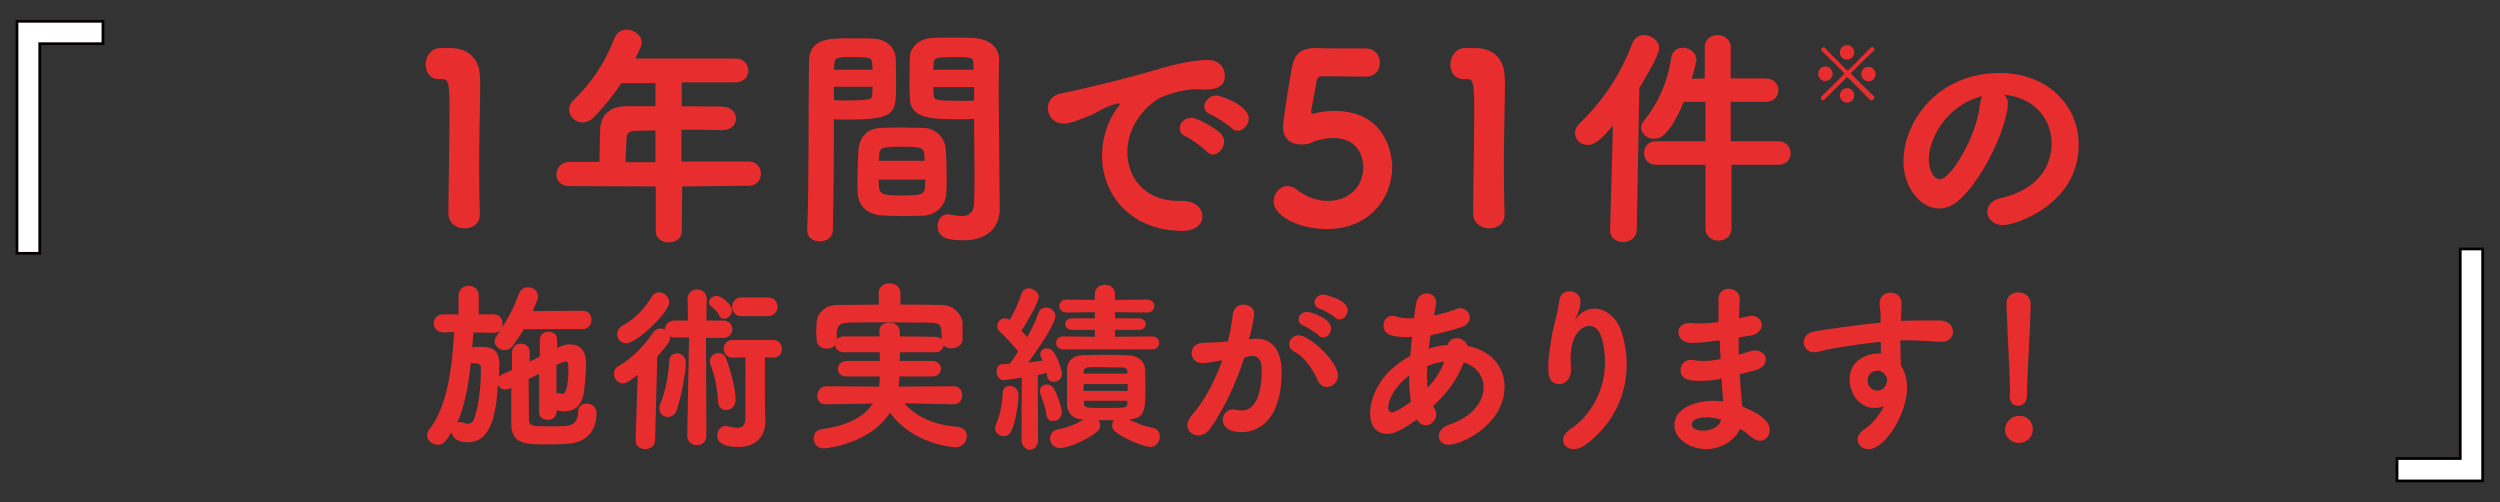 <svg xmlns="http://www.w3.org/2000/svg" xmlns:xlink="http://www.w3.org/1999/xlink" id="&#x30EC;&#x30A4;&#x30E4;&#x30FC;_1" x="0px" y="0px" viewBox="0 0 691.9 139" style="enable-background:new 0 0 691.9 139;" xml:space="preserve"><rect x="0" y="0" width="691.9" height="139" fill="#333333" stroke="none"/><style type="text/css">	.st0{fill:#E72D2D;}	.st1{fill:#FFFFFF;stroke:#040000;stroke-width:0.761;stroke-miterlimit:10;}</style><g>	<g>		<g>			<path class="st0" d="M124.7,13.3c5,0,7.9,3.1,8.1,7.5c0.1,0.8,0.1,1.8,0.1,3.1c0,5-0.3,13.4-0.3,22.7c0,4.1,0.1,8.4,0.2,12.6v0.2    c0,2.6-2.1,3.8-4.2,3.8c-2.2,0-4.5-1.4-4.5-4.1c0-5.9,0.3-19,0.3-27.4c0-8.7-0.1-9.8-2.1-9.8h-0.8c-2.5,0-3.7-2-3.7-4    c0-2.1,1.3-4.4,3.8-4.6H124.7z"></path>			<path class="st0" d="M188.8,51.6L188.7,64c0,2-1.8,3.1-3.6,3.1c-1.8,0-3.6-1-3.6-3.1V51.6l-23.9-0.1c-2.5,0-3.6-1.6-3.6-3.2    c0-1.7,1.3-3.5,3.6-3.5h8.3c0-2,0.1-4.3,0.2-9c0.1-3.1,1.8-6.4,7.3-6.4h8V23H172c-2.5,3.7-5.2,7-7.7,9.5c-1,1-2.1,1.4-3.1,1.4    c-2,0-3.7-1.7-3.7-3.6c0-0.9,0.4-1.8,1.2-2.6c4.9-4.6,8.5-9.9,11.4-17.2c0.6-1.6,2-2.3,3.3-2.3c2.1,0,4.2,1.6,4.2,3.6    c0,0.8-0.3,1.4-1.8,4.4h27.7c2.4,0,3.6,1.7,3.6,3.3c0,1.7-1.2,3.3-3.6,3.3h-14.8v6.6c3.8,0,7.5,0.1,11.2,0.1    c2.5,0.1,3.8,1.7,3.8,3.3c0,1.6-1.2,3.2-3.8,3.2h-0.1c-3.6-0.1-7.5-0.1-11.2-0.1v8.8h18.6c2.3,0,3.4,1.8,3.4,3.4    c0,1.6-1.1,3.3-3.4,3.3L188.8,51.6z M181.5,36.1c-2,0-3.9,0.1-5.6,0.1c-2.1,0-2.4,0.9-2.5,2c-0.1,2-0.2,4.5-0.3,6.7h8.3V36.1z"></path>			<path class="st0" d="M226.9,66.8c-1.8,0-3.5-1-3.5-3v-0.2c0.5-11.8,0.3-32.2,0.5-46.4c0-6.6,5.4-6.6,11.6-6.6    c2.5,0,5.1,0,6.3,0.1c3.2,0.1,6,2.3,6.1,5.5c0.1,2.3,0.1,4.7,0.1,7c0,8.3,0,9.9-13.9,9.9c-1.4,0-2.5,0-3.3-0.1v5.6    c0,6.8-0.1,15.9-0.3,25.1C230.5,65.7,228.7,66.8,226.9,66.8z M241.5,19.4c0-0.6-0.1-1.2-0.1-1.8c-0.1-1.8-0.9-1.8-5.9-1.8    c-4.4,0-4.5,0.2-4.6,2.3c0,0.4-0.1,0.8-0.1,1.2H241.5z M230.8,24.1v3.6c0.5,0.1,1.7,0.1,3.1,0.1c7.4,0,7.5-0.3,7.5-1.8    c0-0.6,0.1-1.2,0.1-2H230.8z M249.8,59.8c-2,0-4.1-0.1-5.9-0.2c-3.9-0.3-6.4-2.7-6.5-6.2c-0.1-0.9-0.1-2-0.1-3.1    c0-2.9,0.1-6.3,0.3-8.9c0.2-3,2.1-5.9,6.2-6c1.7-0.1,3.6-0.1,5.5-0.1c2.2,0,4.5,0.1,6.4,0.1c3.2,0.1,5.7,2.7,6,5.5    c0.2,2.3,0.3,5.1,0.3,7.8c0,1.8,0,3.3-0.1,4.7c-0.1,3.4-2.7,6-6.2,6.3C254,59.7,251.9,59.8,249.8,59.8z M243.2,49.6    c0,4.2,0.1,4.5,6.4,4.5c4.7,0,6.3-0.1,6.4-2.3c0-0.6,0.1-1.4,0.1-2.1H243.2z M255.9,44.5c0-0.5-0.1-1-0.1-1.5    c-0.1-1.9-0.3-2.4-5.6-2.4c-6,0-6.8,0.1-6.9,2.5c0,0.5-0.1,0.9-0.1,1.4H255.9z M266.1,33c-8.2,0-14.1,0-14.3-5.8    c-0.1-1.4-0.1-2.7-0.1-4.2c0-2.3,0.1-4.6,0.1-7c0.1-3.1,2.7-5.3,6-5.5c1.2-0.1,4-0.1,6.7-0.1c2,0,3.8,0,4.9,0.1    c4.8,0.3,7.1,2.9,7.1,5.9v0.1c0,2.3-0.1,4.6-0.1,6.9c0,9.2,0.2,18.5,0.2,26.1c0,3.1,0.1,5.8,0.1,8c0,4.9-2.7,9-10.1,9    c-4.4,0-7.1-0.7-7.1-4c0-1.6,1-3.2,2.9-3.2c0.2,0,0.4,0,0.6,0.1c1,0.1,2.1,0.4,3.1,0.4c1.8,0,3.4-0.7,3.5-3.7    c0.1-2.6,0.1-5.4,0.1-8.2c0-4.3-0.1-8.7-0.1-12.5v-2.5C268.8,33,267.5,33,266.1,33z M269.5,19.4c0-0.5-0.1-1-0.1-1.6    c-0.1-1.8-0.1-2-4.7-2c-5.2,0-6.3,0-6.3,1.8c0,0.5-0.1,1.1-0.1,1.7H269.5z M269.6,24.1h-11.3c0,0.7,0.1,1.4,0.1,2    c0.1,1.7,0.3,1.8,8,1.8c1.4,0,2.7,0,3.2-0.1V24.1z"></path>			<path class="st0" d="M316.1,20.4c7.8-2.3,13.4-3.8,18.1-3.8c3.4,0,4.8,2.3,4.8,4.4c0,2.3-1.4,3.8-5.6,3.8c-0.5,0-0.9,0-1.5-0.1    H331c-3.4,0-6.8,1.2-8.6,1.8C318.2,28,312,34.1,312,42.1c0,7,4.8,13.5,14.1,13.5h0.7c4.3-0.1,6,2.3,6,4.3c0,2-1.8,4-5.6,4    c-14,0-22.2-9.8-22.2-20.8c0-7,3.2-11.9,4.3-13.3c0.4-0.5,0.6-0.8,0.6-1c0-0.1-0.1-0.2-0.3-0.2c-0.2,0-0.5,0.1-0.9,0.2    c-3.1,0.8-4.7,2.2-7.1,3.2c-4.5,1.9-6.1,2.2-7.2,2.2c-2.8,0-4.4-2.1-4.4-4.3c0-1.8,1.1-3.5,3.5-4    C296.4,25.3,305.7,23.3,316.1,20.4z M333.7,41.7c-0.8-0.9-4.2-3.3-5.3-3.8c-1.4-0.6-1.9-1.5-1.9-2.4c0-1.5,1.4-2.9,3.2-2.9    c1.9,0,6.8,3,8.1,4.3c0.7,0.7,1,1.5,1,2.3c0,1.8-1.6,3.6-3.2,3.6C334.9,42.7,334.3,42.3,333.7,41.7z M340.8,35.4    c-0.8-0.8-4.3-3.1-5.5-3.6c-1.4-0.5-2-1.4-2-2.3c0-1.5,1.5-3.1,3.4-3.1c0.8,0,8.9,2.6,8.9,6.4c0,1.8-1.5,3.4-3.1,3.4    C342,36.2,341.4,36,340.8,35.4z"></path>			<path class="st0" d="M367.1,63.4c-6.8,0-14.6-3.2-14.6-7.7c0-2.2,1.7-4.2,3.8-4.2c0.8,0,1.8,0.3,2.6,1c2.7,2.1,5.8,3.1,8.6,3.1    c5.5,0,9.8-3.6,9.8-9.4c0-0.6-0.1-8-8.3-8c-1.6,0-3.2,0.3-4.6,0.7c-1.1,0.3-1.7,0.9-2.9,1c-0.3,0-0.7,0.1-1,0.1    c-3.3,0-5.4-1.4-5.4-5c0-1.4,1.3-9.9,2.4-16.1c0.7-3.8,2.3-5.6,6.6-5.6h0.5c1.3,0.1,2.1,0.1,13.3,0.1c2.7,0,4,2,4,4    c0,1.9-1.2,3.8-3.8,3.8c-1.8,0-10.2-0.1-12.2-0.1c-1,0-1.5,0.6-1.6,1.7c-0.3,2.2-1.2,6.4-1.4,7.7v0.4c0,0.5,0.1,0.6,0.4,0.6    c0.4,0,1-0.3,1.8-0.4c1-0.2,2.5-0.4,4.2-0.4c15.2,0,16,13.5,16,15.5C385.3,54.7,379.2,63.4,367.1,63.4z"></path>			<path class="st0" d="M408.3,13.3c5,0,7.9,3.1,8.1,7.5c0.1,0.8,0.1,1.8,0.1,3.1c0,5-0.3,13.4-0.3,22.7c0,4.1,0.1,8.4,0.2,12.6v0.2    c0,2.6-2.1,3.8-4.2,3.8c-2.2,0-4.5-1.4-4.5-4.1c0-5.9,0.3-19,0.3-27.4c0-8.7-0.1-9.8-2.1-9.8h-0.8c-2.5,0-3.7-2-3.7-4    c0-2.1,1.3-4.4,3.8-4.6H408.3z"></path>			<path class="st0" d="M446.4,34.8c-3,3.4-4.7,5.3-7,5.3c-2,0-3.5-1.5-3.5-3.3c0-0.9,0.4-1.8,1.3-2.7c6-5.7,11.3-13.3,14.5-22    c0.7-1.7,2-2.4,3.3-2.4c2.1,0,4.2,1.6,4.2,3.7c0,2-5.1,10.3-5.5,11L453,63.6c-0.1,2.3-2,3.4-3.8,3.4c-1.8,0-3.6-1.1-3.6-3.2v-0.1    L446.4,34.8z M479.2,45.6v17.6c0,2.3-1.8,3.4-3.6,3.4c-1.8,0-3.6-1.2-3.6-3.4V45.6h-13.7c-2.2,0-3.3-1.6-3.3-3.2    c0-1.7,1.1-3.3,3.3-3.3H472V28.2h-6c-3.8,9-6.3,10.2-8.2,10.2c-2,0-3.6-1.4-3.6-3.1c0-0.6,0.3-1.3,0.8-1.9    c3.4-4.2,6.4-9.9,7.5-17.3c0.3-2.1,1.8-2.9,3.2-2.9c1.9,0,3.8,1.4,3.8,3.3c0,0.2,0,0.5-0.1,0.6c-0.3,1.6-0.7,3.1-1.2,4.7l3.6-0.1    v-8.6c0-2.3,1.8-3.4,3.6-3.4c1.8,0,3.6,1.2,3.6,3.4v8.6h9.6c2.4,0,3.6,1.6,3.6,3.3c0,1.6-1.2,3.2-3.6,3.2h-9.6v10.9h13.2    c2.2,0,3.4,1.7,3.4,3.3s-1.1,3.2-3.4,3.2H479.2z"></path>			<path class="st0" d="M503.2,20.4c0-1.1,0.9-2,2-2c1.1,0,2,0.9,2,2s-0.9,2-2,2C504.1,22.5,503.2,21.6,503.2,20.4z M517.5,27.6    c-6.1-6.2-6.1-6.2-6.3-6.2c-0.1,0-0.2,0-0.2,0.1c-2.4,2.4-4.7,4.7-6.1,6.1c-0.1,0.1-0.3,0.2-0.4,0.2c-0.3,0-0.6-0.3-0.6-0.7    c0-0.1,0.1-0.3,0.2-0.4c1.4-1.4,3.8-3.7,6.2-6.1c0.1-0.1,0.1-0.1,0.1-0.2c0-0.1,0-0.2-0.1-0.3c-2.4-2.4-4.7-4.7-6.1-6    c-0.1-0.1-0.2-0.2-0.2-0.4c0-0.3,0.3-0.6,0.7-0.6c0.1,0,0.3,0,0.4,0.2c1.4,1.4,3.6,3.7,6,6.1c0.1,0.1,0.2,0.1,0.3,0.1    c0.1,0,0.2,0,0.2-0.1c2.4-2.4,4.7-4.7,6.1-6.2c0.1-0.1,0.2-0.2,0.4-0.2c0.3,0,0.7,0.3,0.7,0.6c0,0.1,0,0.3-0.2,0.4    c-1.5,1.4-3.8,3.7-6.2,6.1c0,0-0.1,0.1-0.1,0.2s0,0.2,0.1,0.2c2.4,2.4,4.7,4.7,6.2,6.1c0.1,0.1,0.2,0.2,0.2,0.4    c0,0.3-0.3,0.7-0.6,0.7C517.8,27.8,517.6,27.8,517.5,27.6z M511.2,16.5c-1.1,0-2-0.9-2-2s0.9-2,2-2s2,0.9,2,2    S512.3,16.5,511.2,16.5z M511.2,28.4c-1.1,0-2-0.9-2-2c0-1.1,0.9-2,2-2c1.1,0,2,0.9,2,2C513.2,27.5,512.3,28.4,511.2,28.4z     M517.1,22.5c-1.1,0-2-0.9-2-2s0.9-2,2-2c1.1,0,2,0.9,2,2S518.3,22.5,517.1,22.5z"></path>			<path class="st0" d="M555.7,28.7c0,5.3-6,19.8-13.3,26.5c-1.9,1.8-3.9,2.5-5.8,2.5c-4.5,0-9.8-5.1-9.8-13.1    c0-10.7,9.3-24.4,26.6-24.4c13.3,0,21.9,9,21.9,19.8c0,16.7-17.6,22.3-20.9,22.3c-2.7,0-4.4-1.8-4.4-3.7c0-1.6,1.2-3.2,3.8-3.8    c10.1-2.3,14-8.6,14-15.2c0-6-4.1-12.5-13.2-13.4C555.4,26.9,555.7,27.6,555.7,28.7z M533.8,44c0,2.8,1.2,5.6,3.1,5.6    c3.1,0,10.3-12.2,11.1-20.9c0.1-0.8,0.3-1.5,0.6-2.1C538.1,29.3,533.8,39.1,533.8,44z"></path>			<path class="st0" d="M154,114.1c0,1.4-1.2,2.1-2.4,2.1s-2.4-0.7-2.4-2.1v-10.6l-2.9,1.4c0,4.1,0.1,8.4,0.1,11.2    c0,1.8,0.9,1.9,5.8,1.9c2,0,4.1,0,5-0.2c2.1-0.3,2.8-2,2.8-3.8c0-1.6,1.1-2.3,2.3-2.3c1,0,2.8,0.5,2.8,2.7c0,4.7-2.6,7.9-7.6,8.4    c-1.3,0.1-3.5,0.2-5.8,0.2c-6.4,0-10.1-0.1-10.2-5.6c0-3.3,0-6.7,0-10.1l-0.6,0.3c-0.4,0.1-0.7,0.2-1.1,0.2c-0.9,0-1.6-0.5-2-1.3    c-0.5,8.2-1.9,15.9-8.3,15.9c-1.9,0-4.2-0.6-4.5-2.8c-1.6,2.5-2.2,3.5-3.8,3.5c-1.5,0-3-1.2-3-2.6c0-0.5,0.1-1,0.5-1.5    c5.2-6.5,6.4-17.4,7-27.1l-3,0.1h-0.1c-1.7,0-2.5-1.3-2.6-2.5c0.1-1.3,0.9-2.5,2.6-2.5h0.1l4.2,0v-5.2c0-1.8,1.4-2.7,2.8-2.7    c1.4,0,2.8,0.9,2.8,2.7v5.2l4.1,0h0c1.6,0,2.5,1.2,2.5,2.5c0,0.4-0.1,0.9-0.2,1.2c2.1-3.1,3.6-6.3,4.8-9.6    c0.5-1.1,1.4-1.6,2.4-1.6c1.4,0,2.8,1,2.8,2.5c0,0.4-0.1,1.1-1.5,4.1l13.8-0.1h0c1.7,0,2.5,1.2,2.5,2.5c0,1.3-0.9,2.6-2.5,2.6    H145c-0.9,1.5-1.9,3-3,4.5c-0.6,0.9-1.5,1.3-2.4,1.3c-1.4,0-2.7-1.1-2.7-2.4c0-0.7,0.1-0.9,1.6-3.1c-0.4,0.5-1,0.7-1.8,0.7    L131,92l-0.3,4.1c0.8-0.1,1.6-0.1,2.4-0.1c2.1,0,5.1,0.2,5.1,4.7v0.3l-0.1,3.3c0.2-0.2,0.5-0.5,0.9-0.7l2.7-1.2l0-4.9    c0.1-1.6,1.2-2.4,2.5-2.4c1.2,0,2.4,0.8,2.4,2.3v0.1c0,0.9,0,1.6,0,2.6l2.8-1.4V94c0-1.5,1.2-2.2,2.4-2.2s2.4,0.7,2.4,2.2v2.3    l0.9-0.4c0.8-0.4,1.8-0.6,2.6-0.6c4.4,0,4.5,4,4.5,5.6c0,1.9-0.2,4.3-0.4,6.1c-0.4,4.9-2.2,6.8-5.6,6.8c-1.5,0-2-0.2-2.1-0.3    V114.1z M126.6,116.9c0.2,0,0.4-0.1,0.6-0.1c0.4,0,0.7,0.1,1.1,0.2c0.4,0.2,0.9,0.3,1.1,0.3c1.1,0,1.7-0.8,2-1.9    c1.3-4,1.7-9.2,1.7-13.5c0-1.4-1-1.4-2.8-1.4C129.7,106.3,128.7,112.1,126.6,116.9z M154,108.9c0.2-0.1,0.4-0.1,0.5-0.1    c0.2,0,0.5,0,0.7,0.1c0.2,0,0.4,0.1,0.5,0.1c1.4,0,1.6-4.6,1.6-6.5c0-1.7,0-2.5-0.7-2.5c-0.1,0-0.4,0-2.6,1V108.9z"></path>			<path class="st0" d="M190.7,93.4l-3.8,0c-0.5,0-1-0.1-1.4-0.3v0.2c0,1.2-0.8,2.2-3.6,5.4l-0.6,23.2c0,1.6-1.4,2.4-2.8,2.4    c-1.3,0-2.6-0.8-2.6-2.3v-0.1l0.6-18.2c-2.5,2-3.2,2.4-4.1,2.4c-1.5,0-2.5-1.4-2.5-2.7c0-0.8,0.4-1.6,1.3-2.1    c3.5-2,6.8-5.2,9.5-9.2c0.6-0.9,1.4-1.2,2.1-1.2c0.5,0,0.9,0.1,1.2,0.4v-0.1c0-1.2,0.9-2.5,2.7-2.5l3.7,0l-0.1-6v0    c0-1.7,1.4-2.6,2.6-2.6c1.4,0,2.7,0.9,2.7,2.6v0l-0.1,6l4.7,0c1.6,0,2.5,1.2,2.5,2.4c0,1.2-0.9,2.4-2.5,2.4h0l-4.8,0l0.1,27.1    c0,1.8-1.3,2.6-2.6,2.6c-1.4,0-2.7-0.9-2.7-2.6L190.7,93.4z M173.3,95c-1.5,0-2.5-1.2-2.5-2.5c0-0.8,0.4-1.7,1.4-2.3    c3.5-2,6-4.5,8.2-8.1c0.5-0.9,1.3-1.2,2-1.2c1.4,0,2.8,1.2,2.8,2.8C185.2,86.4,176.3,95,173.3,95z M184.8,115.4    c-1.2,0-2.3-0.9-2.3-2.3c0-0.4,0.1-0.8,0.2-1.2c1.4-3.3,2.4-8.4,2.5-11.9c0-1.5,1.1-2.2,2.2-2.2c1.1,0,2.4,0.9,2.4,2.5    c0,2.5-1.1,9.1-2.5,13.2C186.9,114.8,185.8,115.4,184.8,115.4z M199.1,87.4c-0.6-1.2-1.6-2.1-2.4-2.7c-0.4-0.4-0.5-0.7-0.5-1.1    c0-0.9,1.1-1.7,2.1-1.7c1.6,0,4.3,2.5,4.3,4c0,1.2-1.1,2.3-2.2,2.3C199.9,88.3,199.4,88,199.1,87.4z M198.7,111.1    c-0.1-3.5-1-7.5-2.1-10.3c-0.1-0.3-0.1-0.6-0.1-0.9c0-1.3,1.1-2.2,2.3-2.2c0.8,0,1.7,0.4,2.1,1.4c1.3,3.1,2.7,8.8,2.7,11.5    c0,1.9-1.4,2.9-2.6,2.9C199.8,113.5,198.8,112.7,198.7,111.1z M206.4,98.9l-3.6,0.1c-1.6,0-2.5-1.2-2.5-2.5    c0-1.2,0.8-2.4,2.5-2.4h11.1c1.7,0,2.5,1.2,2.5,2.5c0,1.2-0.8,2.4-2.5,2.4h0l-2.2-0.1v10.3l0.1,7.6v0.1c0,2.8-1.7,6.8-7.3,6.8    c-4.9,0-6-1.6-6-3.2c0-1.3,0.9-2.6,2.3-2.6c0.2,0,0.5,0,0.7,0.1c1,0.2,2,0.4,2.6,0.4c1.4,0,2.2-0.7,2.2-2.8V98.9z M205.3,87.5    c-1.8,0-2.7-1.3-2.7-2.6c0-1.2,0.9-2.6,2.7-2.6h7.1c1.9,0,2.8,1.3,2.8,2.6c0,1.3-0.9,2.6-2.8,2.6H205.3z"></path>			<path class="st0" d="M263.9,111.9l-13.6-0.3c2.6,3.2,7.7,6,14.5,6.5c1.9,0.1,2.8,1.4,2.8,2.6c0,1.5-1.2,3.1-3.2,3.1    c-0.1,0-11.6-0.6-18.1-9.6c-5.1,8.2-16.8,9.9-18.3,9.9c-1.9,0-2.8-1.4-2.8-2.8c0-1.2,0.7-2.3,2.2-2.5c7.6-1.1,11.9-3.6,14.1-7.1    l-12.9,0.2h0c-1.7,0-2.4-1.1-2.4-2.4c0-1.2,0.9-2.6,2.5-2.6l14.6,0.1c0.1-0.9,0.2-1.8,0.2-2.8l-9.2,0c-1.6,0-2.4-1-2.4-2.1    c0-1.1,0.9-2.2,2.4-2.2l9.2,0c0-0.8,0-1.6,0-2.4l-9.9,0c-1.5,0-2.3-0.9-2.5-1.9c-0.6,0.6-1.5,0.9-2.3,0.9c-1.4,0-2.7-0.8-2.8-2.5    c0-0.7-0.1-1.4-0.1-2.2c0-0.8,0.1-1.7,0.1-2.5c0.1-2.3,2-4.9,5.9-4.9c3.8,0,7.6-0.1,11.3-0.1v-3.2c0-1.8,1.5-2.7,3-2.7    c1.5,0,3,0.9,3,2.7v3.2c3.9,0,7.7,0,11.5,0.1c3.2,0,5.6,2.7,5.7,5.1c0,0.8,0,1.7,0,2.6c0,0.6,0,1.2,0,1.8    c-0.1,1.7-1.6,2.5-3.1,2.5c-0.8,0-1.6-0.2-2.1-0.8c-0.2,1-1,1.9-2.4,1.9l-9.7,0c0,0.8-0.1,1.6-0.1,2.4l9.1,0    c1.5,0,2.3,1.1,2.3,2.2c0,1-0.8,2.1-2.3,2.1l-9.2,0c0,0.9-0.1,1.9-0.2,2.8l15.2-0.1c1.6,0,2.4,1.2,2.4,2.5    C266.3,110.7,265.5,111.9,263.9,111.9L263.9,111.9z M258.8,93.2c0.8,0,1.3,0.3,1.8,0.7c0-3.8-0.1-4.5-3-4.6    c-4.2,0-8.8-0.1-13.3-0.1c-3.3,0-6.6,0-9.5,0.1c-2.4,0.1-3,0.9-3.2,2.4v2.2c0.4-0.5,1.1-0.8,1.9-0.8l9.9,0c0-0.5,0-1,0-1.5v-0.1    c0-1.5,1.3-2.2,2.7-2.2c1.4,0,2.9,0.8,2.9,2.2c0,0.5,0.1,1.1,0.1,1.6L258.8,93.2z"></path>			<path class="st0" d="M277.8,120.7c-1.2,0-2.4-0.9-2.4-2.1c0-0.4,0.1-0.7,0.2-1.1c1.1-2.3,1.8-5.7,1.9-8.6c0-1.5,1-2.1,2-2.1    c1.2,0,2.4,0.9,2.4,2.6c0,1.2-0.6,7-2,9.9C279.5,120.2,278.6,120.7,277.8,120.7z M282.7,121.6l0.1-17.1c-3.5,0.6-5,0.7-5,0.7    c-1.3,0-2-1.2-2-2.4c0-1,0.5-2,1.6-2l2-0.1c0.8-1,1.6-2.2,2.4-3.4c-1.2-1.7-4-4.5-5-5.4c-0.6-0.5-0.8-1.1-0.8-1.7    c0-1.1,0.9-2.1,2.1-2.1c0.4,0,0.9,0.1,1.4,0.4c1.2-2.1,2.5-5,3.2-7.2c0.3-1,1.1-1.5,2-1.5c1.3,0,2.8,1,2.8,2.4    c0,1.1-2.8,6.3-4.8,9.3l1.6,1.8c1.4-2.5,2.5-4.9,3.1-6.7c0.4-1.1,1.2-1.5,2.1-1.5c1.2,0,2.6,1,2.6,2.4c0,2.2-5.3,9.8-7.5,12.8    c1.5-0.1,2.9-0.4,4-0.5l-0.4-0.7c-0.2-0.4-0.3-0.8-0.3-1.1c0-1,0.9-1.6,1.8-1.6c0.7,0,1.3,0.2,1.8,0.9c1.4,1.8,2.4,5.4,2.4,6.1    c0,1.5-1.2,2.3-2.3,2.3c-0.9,0-1.7-0.6-1.8-1.7c0-0.2-0.1-0.6-0.1-0.8c-0.5,0.1-1.4,0.4-2.5,0.6l0.1,18c0,1.8-1.2,2.7-2.4,2.7    C283.8,124.3,282.7,123.4,282.7,121.6L282.7,121.6z M289.6,114.8c-0.2-1.9-1-3.9-1.7-5.9c-0.1-0.2-0.1-0.5-0.1-0.7    c0-1.1,0.9-1.8,1.9-1.8c0.7,0,1.3,0.3,1.8,0.9c1.5,2.4,2.4,6.1,2.4,6.8c0,1.5-1.2,2.4-2.4,2.4C290.6,116.6,289.8,116,289.6,114.8    z M304,116.3c0.3,0.4,0.5,0.9,0.5,1.4c0,0.7-0.3,1.4-1,1.9c-3,2.3-7.9,4.4-10.2,4.4c-1.7,0-2.7-1.4-2.7-2.7    c0-1.1,0.7-2.2,2.3-2.5c2.4-0.4,5.1-1.5,7.1-2.7h-0.1c-2.2,0-4.5-1.1-4.6-4.2c0-1.5,0-3.1,0-4.8s0-3.4,0-4.8    c0.1-2.5,1.6-3.9,4.5-4c1.6,0,3.5-0.1,5.3-0.1c2.3,0,4.6,0,6.9,0.1c3,0.1,4.7,1.6,4.9,3.7c0.1,1.3,0.1,3.1,0.1,4.9    c0,6.7-0.1,8.8-4.5,9.2c1.9,1,4.4,1.9,6.5,2.3c1.4,0.3,2,1.3,2,2.4c0,1.4-1,2.9-2.6,2.9c-1,0-5.9-1.4-9.6-4.1    c-0.7-0.5-1-1.2-1-1.8c0-0.5,0.1-1,0.5-1.5H304z M294.2,96.7c-1.3,0-1.9-0.9-1.9-1.8c0-0.9,0.6-1.8,1.9-1.8l8.8,0.1v-1.9l-6.3,0    c-1.2,0-1.9-0.8-1.9-1.6c0-0.8,0.6-1.6,1.9-1.6l6.3,0v-1.7l-7.8,0.1c-1.4,0-2-0.9-2-1.8c0-0.9,0.6-1.8,2-1.8l7.8,0.1v-1.6    c0-1.7,1.4-2.6,2.8-2.6c1.4,0,2.8,0.9,2.8,2.6v1.6l8.8-0.1c1.4,0,2.1,0.9,2.1,1.8c0,0.9-0.7,1.8-2.1,1.8l-8.8-0.1v1.7l6.6,0    c1.3,0,1.9,0.8,1.9,1.6c0,0.8-0.6,1.6-1.9,1.6l-6.6,0v1.9l10.3-0.1c1.3,0,1.9,0.9,1.9,1.8c0,0.9-0.6,1.8-1.9,1.8H294.2z     M312.1,106.3h-12.2v1.9h12.2V106.3z M312,102.6c0-0.4-0.4-0.9-1.2-0.9h-1.2c-2,0-4.1-0.1-6-0.1c-2.7,0-3.6,0-3.7,1.2l0,0.6H312    V102.6z M312,110.9H300c0,0.3,0,0.6,0,0.9c0.1,1.1,1,1.1,6,1.1c5.7,0,5.9,0,6-1.2V110.9z"></path>			<path class="st0" d="M344.4,98.9c-2.5,7.7-5.7,14.4-9.6,19.9c-0.9,1.2-2,1.7-3.1,1.7c-1.6,0-3.1-1.1-3.1-2.8    c0-0.8,0.4-1.7,1.1-2.6c3.4-3.8,6.3-9.1,8.6-15.4c-2.2,0.4-4.2,0.8-5.5,0.8c-2,0-3-1.3-3-2.7s0.9-2.7,2.8-2.9    c1.5-0.1,3.1-0.1,4.9-0.2l2.3-0.2c0.6-2.1,1.1-4.9,1.4-7.6c0.2-1.8,1.6-2.6,3-2.6c1.4,0,2.9,0.9,2.9,2.6c0,1.4-1.3,6.7-1.4,7    l1.1-0.1c0.3-0.1,0.5-0.1,0.8-0.1c3,0,7.1,1.6,7.1,9.2c0,16.2-9.3,16.7-11.1,16.7c-4.6,0-5.2-2.4-5.2-3.4c0-1.4,1.1-2.9,2.8-2.9    c0.2,0,0.5,0.1,0.7,0.1c0.6,0.1,1.2,0.2,1.8,0.2c4.7,0,5.5-7,5.5-11.1c0-2.8-0.9-4-2.6-4h-0.4L344.4,98.9z M364.8,105.5    c-1.2-2.7-3.2-6.4-6.8-8.3c-0.8-0.5-1.2-1.1-1.2-1.9c0-1.2,1.1-2.5,2.6-2.5c3,0,10.9,7.2,10.9,11.2c0,1.8-1.6,3.1-3.1,3.1    C366.3,107.1,365.3,106.6,364.8,105.5z M364.9,92.8c-0.5-0.6-3.2-2.3-4-2.6c-1-0.4-1.5-1-1.5-1.8c0-1.1,1-2.1,2.4-2.1    c0.7,0,6.6,1.7,6.6,4.6c0,1.3-1,2.5-2.2,2.5C365.8,93.4,365.3,93.2,364.9,92.8z M369.4,87.8c-0.6-0.6-3.2-2.1-4-2.3    c-1.1-0.3-1.6-1-1.6-1.8c0-1.1,1.1-2.2,2.5-2.2c0.2,0,6.7,1.4,6.7,4.3c0,1.3-1,2.6-2.2,2.6C370.2,88.4,369.8,88.2,369.4,87.8z"></path>			<path class="st0" d="M400.7,95.4c0.3-1.2,1.3-1.8,2.4-1.8c1.4,0,2.8,0.9,3,2.1c6.9,1.4,10.3,6.1,10.3,11.3    c0,10.5-11.9,16.1-15.4,16.1c-1.8,0-2.8-1.1-2.8-2.4c0-1.2,0.9-2.5,2.9-3.2c6.5-2.1,9.5-6.5,9.5-10.3c0-3.1-2-5.8-5.5-6.9    c-1.7,4.7-4.9,8.8-8.5,12.1l0.4,0.6c0.3,0.6,0.5,1.1,0.5,1.7c0,1.6-1.4,3-2.9,3c-0.9,0-1.8-0.5-2.5-1.6c-5,3.7-7.1,4-8.2,4    c-2.4,0-4.7-1.5-4.7-5.8c0-0.9,0.1-9.8,11.1-15.8c0.1-1.8,0.3-3.5,0.5-5.3c-0.4,0-0.8,0.1-1.1,0.1c-4.2,0-6.8-0.6-6.8-3.2    c0-1.4,0.9-2.7,2.5-2.7c0.3,0,0.7,0.1,1,0.2c1,0.3,2.2,0.5,3.6,0.5c0.4,0,0.8,0,1.3,0l0.6-4c0.3-2,1.6-2.9,3-2.9    c1.3,0,2.6,0.9,2.6,2.5c0,0.1-0.4,2.6-0.6,3.6c2.1-0.4,4.2-1,6.2-1.8c0.3-0.2,0.7-0.2,1-0.2c1.5,0,2.7,1.2,2.7,2.6    c0,1.1-0.7,2.1-2.5,2.7c-2.7,0.9-5.6,1.6-8.4,2.2l-0.5,3.7c1.6-0.5,3.2-0.9,4.8-1H400.7z M390,104.9v-1c-4.2,3.2-5.8,6.9-5.8,8.9    c0,0.9,0.5,1.3,1,1.3c1.3,0,4.5-2.4,5.3-2.9C390.2,109.4,390,107.2,390,104.9z M395,101.3c0,1.1-0.1,2-0.1,3c0,1.1,0.1,2.1,0.2,3    c2-2.1,3.6-4.5,4.6-7.2C398.4,100.2,396.7,100.6,395,101.3z"></path>			<path class="st0" d="M435.9,88.4c0.1,0,0.3-0.3,0.6-0.6c1.2-1.5,3-2.4,4.8-2.4c3.1,0,6,2.5,7.2,5.7c1.1,3,1.7,6.4,1.7,9.8    c0,7.9-3.3,16.2-11.4,22.2c-1.2,0.9-2.3,1.2-3.3,1.2c-1.7,0-2.9-1.1-2.9-2.5c0-1,0.6-2.1,2.1-3.1c5.7-3.8,9.5-10.8,9.5-18.5    c0-2.4-0.3-4.8-1.1-7.2c-0.7-1.9-1.9-2.8-3.2-2.8c-2.4,0-5.2,2.7-5.2,8.9c0,0.8,0,1.8,0.1,2.8v0.4c0,2.7-1.7,4-3.2,4    c-3,0-3.1-2.9-3.1-4.6c0-3.6,0.8-7.5,1.2-9.9c0.6-2.5,1.5-5.8,1.9-8.8c0.2-1.7,1.5-2.4,2.8-2.4c1.5,0,3,1,3,2.7    c0,2-0.8,3.8-1.2,4.5C436,88.1,435.9,88.3,435.9,88.4L435.9,88.4z"></path>			<path class="st0" d="M475.6,94.2c-2.6,0.4-4.9,0.7-7.6,0.7c-2.2,0-3.5-1.5-3.5-2.9c0-1.4,1-2.6,3.3-2.6c0.2,0,0.4,0,0.6,0    c0.7,0.1,1.4,0.1,2.2,0.1c1.4,0,3-0.1,5-0.4c0-1.2,0-2.5,0-3.5c0-1,0-2,0-2.7c0-2.1,1.4-3,2.8-3c1.5,0,3.1,1.1,3.1,2.7v0.2    c-0.1,1.6-0.2,3.4-0.2,5.3l2.7-0.6c0.3-0.1,0.5-0.1,0.8-0.1c1.7,0,2.8,1.2,2.8,2.6c0,1.2-1,2.5-3.2,2.9c-1.2,0.1-2.2,0.4-3.2,0.5    c0,1.6,0,3.2,0,4.8l3.2-1c0.5-0.2,1-0.2,1.4-0.2c1.8,0,2.9,1.2,2.9,2.5c0,1.2-0.9,2.4-3,3c-1.5,0.4-3,0.8-4.2,1.1    c0.1,1.6,0.2,3.1,0.3,4.4c0.1,1.2,0.3,2.9,0.4,4.5c6.2,2.5,7.6,4.7,7.6,6.5c0,1.6-1.2,3-2.7,3c-0.8,0-1.6-0.4-2.5-1.1    c-0.9-0.8-1.9-1.6-3-2.2c-1.4,3-5,5.6-9.4,5.6c-4.4,0-8.8-2.8-8.8-6.6c0-5.3,7.1-6.8,10.7-6.8c0.9,0,1.9,0.1,2.8,0.2    c-0.1-0.9-0.1-1.8-0.2-2.6c-0.1-1.1-0.2-2.4-0.2-3.7c-2.4,0.5-4.2,0.6-5.9,0.6c-2.5,0-5.5-0.1-5.5-3c0-1.4,1-2.8,2.9-2.8    c0.3,0,0.6,0,1,0.1c0.5,0.1,1.2,0.2,2.1,0.2c1.3,0,3-0.1,5.1-0.5c-0.1-1.7-0.2-3.4-0.2-5.1H475.6z M472.4,115.5    c-3.2,0-4.2,1.1-4.2,2c0,1.3,1.9,1.7,3.2,1.7c2.2,0,4.4-1.1,4.8-2.7l0.1-0.4C475,115.8,473.7,115.5,472.4,115.5z"></path>			<path class="st0" d="M526.1,88.8c1.2,0,2.4-0.1,3.4-0.1h7.5c2.4,0.1,3.5,1.6,3.5,3.1c0,1.4-1,2.8-3.1,2.8h-0.4    c-3.5-0.2-4.7-0.3-7.8-0.4c-1,0-2.1,0-3.3,0c0.1,1.5,0.1,3,0.1,4.3c0,0.6,0.1,1.6,0.1,2.6c1.2,1.9,1.7,4.1,1.7,6.3    c0,6.9-6,16.9-10.6,16.9c-1.7,0-3.1-1.1-3.1-2.6c0-1,0.6-2.1,2.2-3.1c2.1-1.5,3.9-3.8,5.1-6.2c-0.8,0.4-1.8,0.5-2.6,0.5    c-4.2,0-6.9-4-6.9-7.9c0-5.6,5.2-7.2,8.3-7.2h0.4l-0.1-3.2c-4.1,0.4-8.1,1-10.6,1.4c-3.7,0.5-5.8,1.2-7.3,1.5c-0.2,0-0.5,0-0.6,0    c-1.7,0-2.8-1.4-2.8-2.8c0-1.3,0.9-2.6,3-3c2.3-0.4,12.6-1.9,18.2-2.4l0.1-0.5v-0.5c0-2.6-0.3-2.8-0.3-4.3c0-2,1.4-3,2.9-3    c0.8,0,3.2,0.2,3.2,3.2c0,1.2-0.2,3.2-0.2,4.4V88.8z M522.3,104.9v-0.2c-1-2.1-2.2-2.1-2.5-2.1c-1.8,0-2.9,1.1-2.9,2.7    c0,1.8,1.3,2.8,2.7,2.8C522.1,108,522.3,105.3,522.3,104.9z"></path>			<path class="st0" d="M558.7,122.6c-1.6,0-3.8-1.3-3.8-3.6c0-2.1,1.7-3.9,3.9-3.9c2.7,0,3.8,1.9,3.8,3.8    C562.5,121.6,560.2,122.6,558.7,122.6z M556.3,109.1c0-4.5-0.7-16.4-1-25V84c0-2.1,1.7-3.1,3.3-3.1c1.7,0,3.4,1.1,3.4,3.2    c0,5.9-1,19.8-1,24.6v0.7c0,1.9-1.2,2.9-2.5,2.9s-2.3-0.9-2.3-2.6V109.1z"></path>		</g>	</g>	<g>		<path class="st1" d="M4.7,5.9h23.8v6.2H11v58H4.7V5.9z"></path>	</g>	<g>		<path class="st1" d="M687.2,133.1h-23.8v-6.2h17.5v-58h6.2V133.1z"></path>	</g></g></svg>